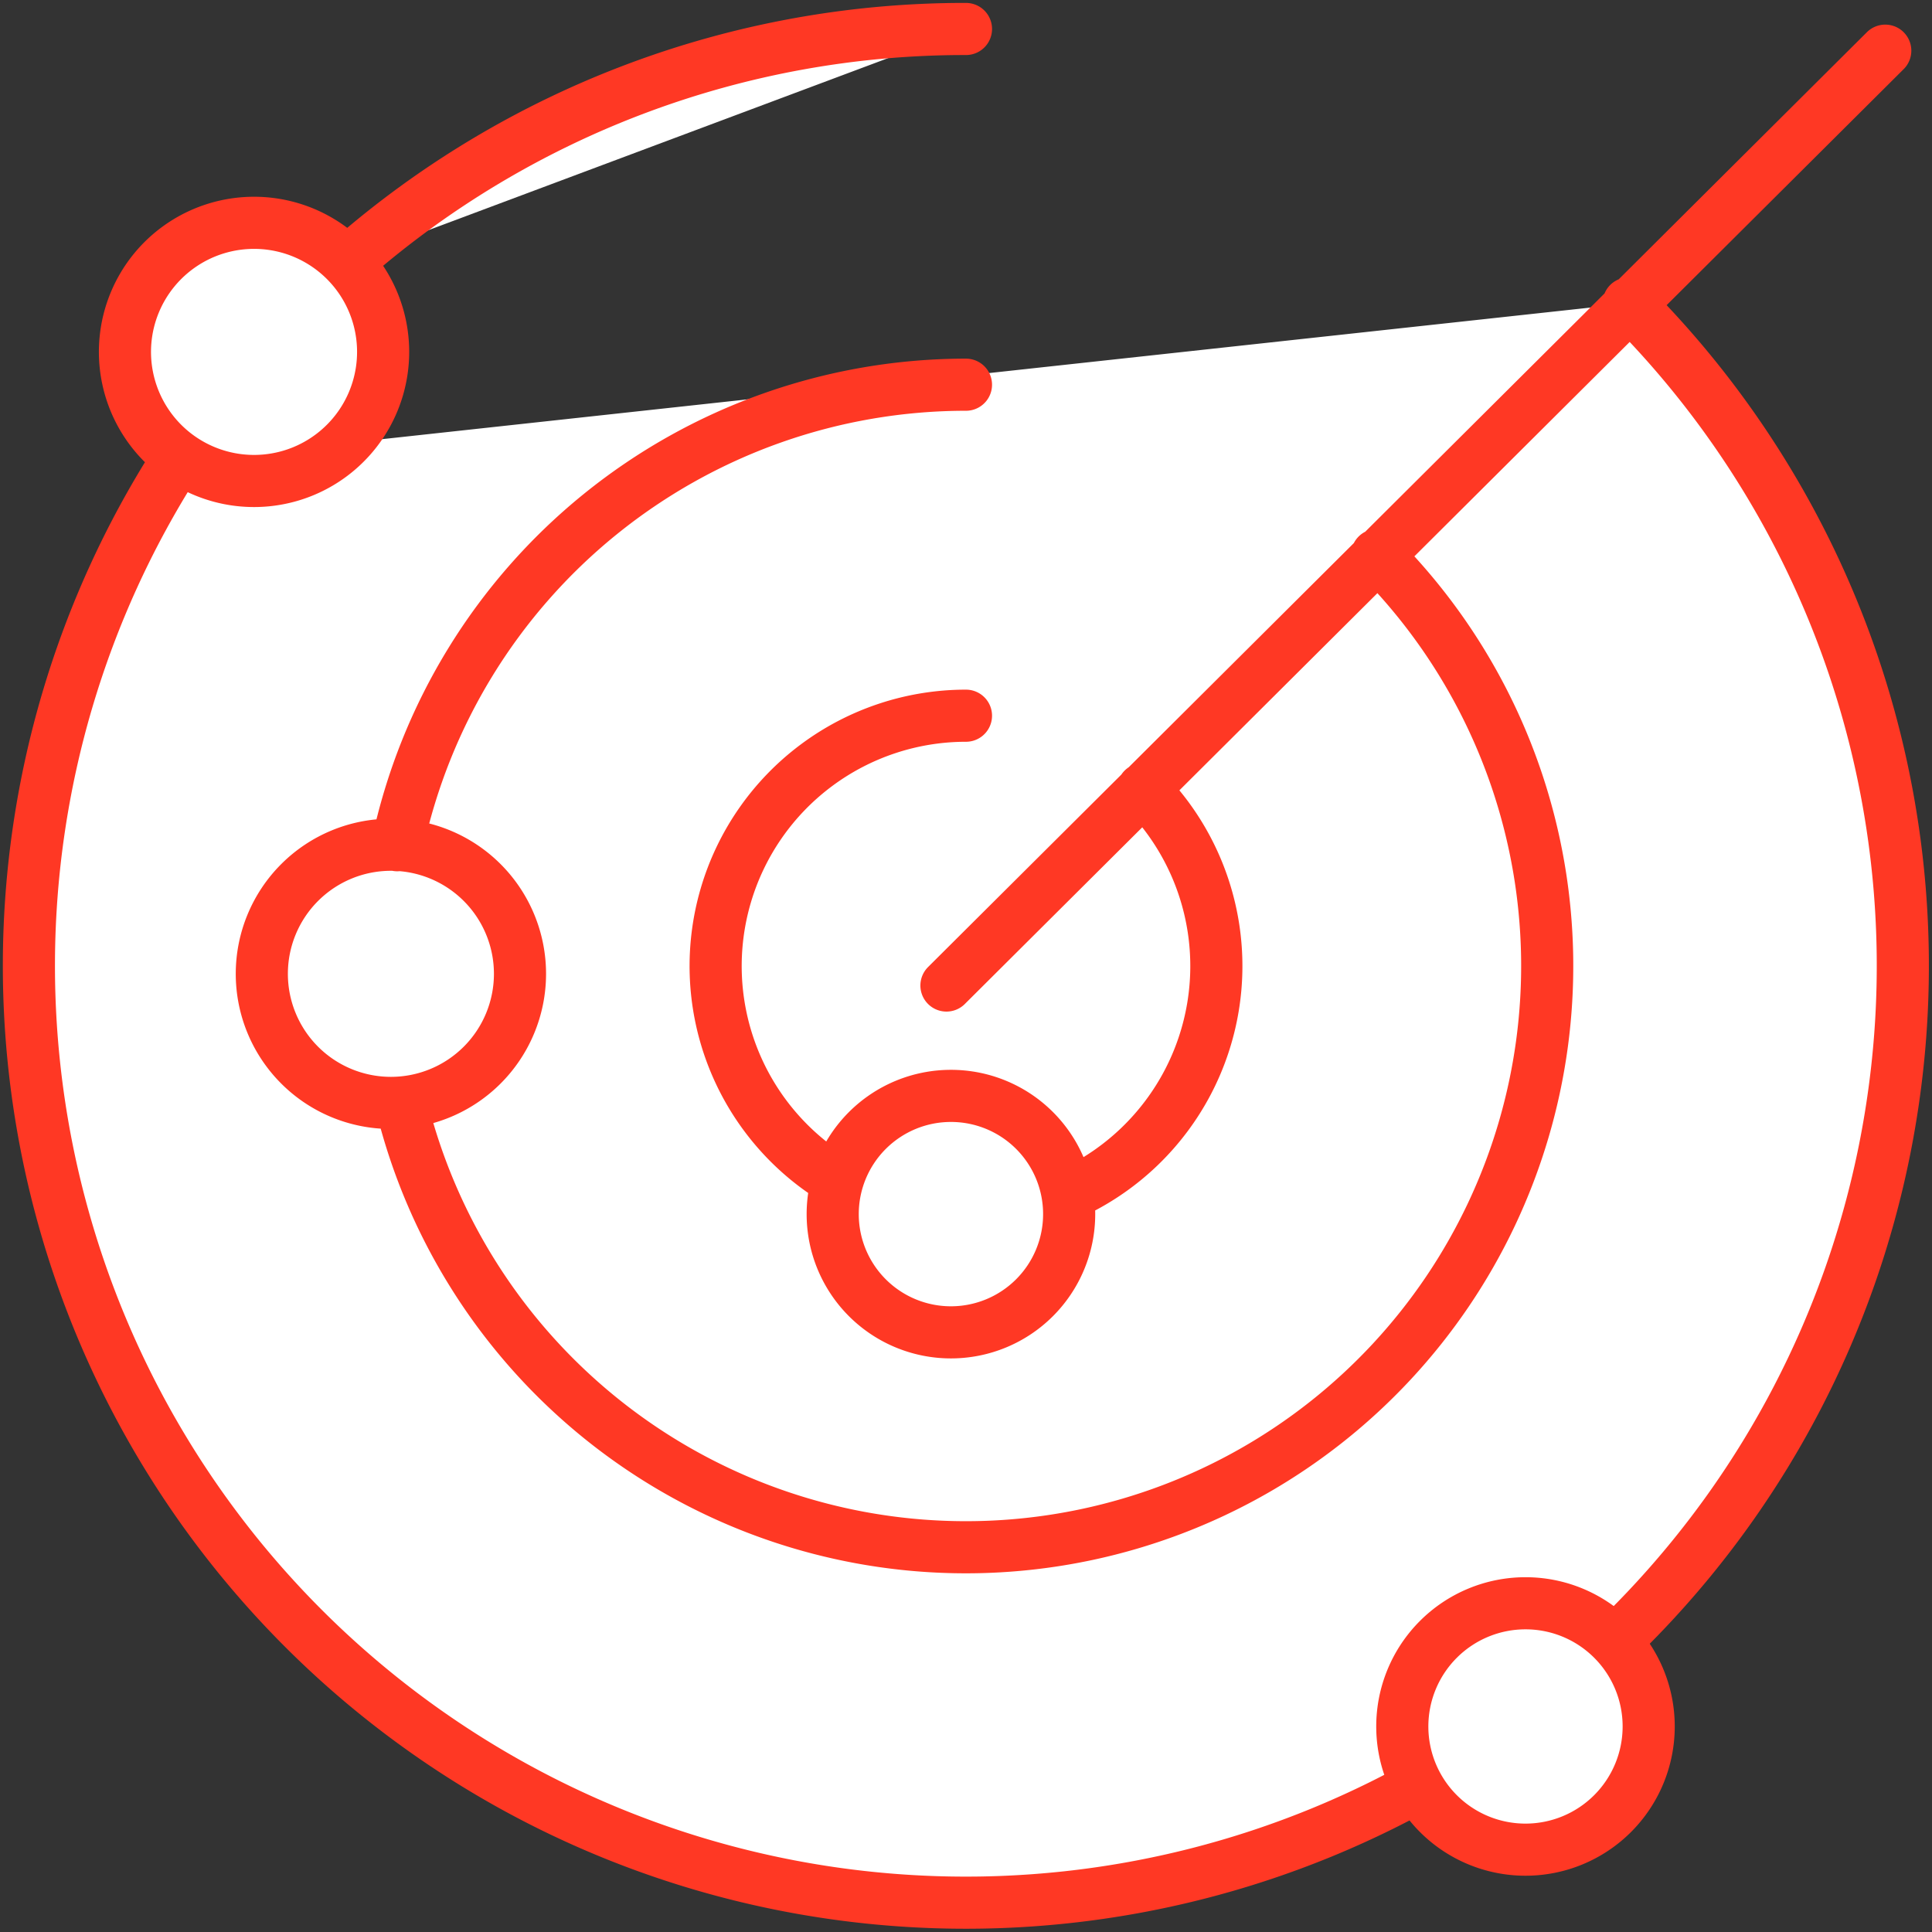 <svg xmlns="http://www.w3.org/2000/svg" xmlns:xlink="http://www.w3.org/1999/xlink" width="111.203" height="111.203" viewBox="0 0 111.203 111.203"><rect x="0" y="0" width="111.203" height="111.203" fill="#333333" stroke="none"/><defs><style>.a,.d{fill:none;}.b{clip-path:url(#a);}.c{fill:#fff;}.d{stroke:#ff3824;stroke-linecap:round;stroke-linejoin:round;stroke-width:3px;}</style><clipPath id="a"><path class="a" d="M0,83.163H111.2v-111.2H0Z" transform="translate(0 28.041)"/></clipPath></defs><g transform="translate(0 28.041)"><g class="b" transform="translate(0 -28.041)"><g transform="translate(1.664 1.668)"><path class="c" d="M34.509,49.4A14.409,14.409,0,0,1,42.3,22.87m10.192,4.22a14.413,14.413,0,0,1-3.875,23.144M9.565,30.325A33.472,33.472,0,0,1,42.3,3.818m23.66,9.8A33.46,33.46,0,1,1,9.85,45.451M6.88-3.4A53.736,53.736,0,0,1,42.3-16.657M80.441-.861A53.93,53.93,0,1,1-3.165,8.244M8.752,1.93A7.43,7.43,0,1,1,1.324-5.5,7.427,7.427,0,0,1,8.752,1.93M48.239,51.558a6.805,6.805,0,1,1-6.805-6.805,6.8,6.8,0,0,1,6.805,6.805M9.2,45.157a7.43,7.43,0,1,1,0-14.86m0,0a7.43,7.43,0,1,1,0,14.86M41.176,38.4,95.213-15.408" transform="translate(11.636 16.657)"/></g><g transform="translate(1.664 1.668)"><path class="d" d="M34.509,49.4A14.409,14.409,0,0,1,42.3,22.87m10.192,4.22a14.413,14.413,0,0,1-3.875,23.144M9.565,30.325A33.472,33.472,0,0,1,42.3,3.818m23.66,9.8A33.46,33.46,0,1,1,9.85,45.451M6.88-3.4A53.736,53.736,0,0,1,42.3-16.657M80.441-.861A53.93,53.93,0,1,1-3.165,8.244M8.752,1.93A7.43,7.43,0,1,1,1.324-5.5,7.427,7.427,0,0,1,8.752,1.93ZM48.239,51.558a6.805,6.805,0,1,1-6.805-6.805A6.8,6.8,0,0,1,48.239,51.558ZM9.2,45.157a7.43,7.43,0,1,1,0-14.86m0,0a7.43,7.43,0,1,1,0,14.86M41.176,38.4,95.213-15.408" transform="translate(11.636 16.657)"/></g><g transform="translate(80.714 92.282)"><path class="c" d="M10.606,5.3A7.091,7.091,0,1,1,3.515-1.788,7.088,7.088,0,0,1,10.606,5.3" transform="translate(3.576 1.788)"/></g><g transform="translate(80.714 92.282)"><path class="d" d="M10.606,5.3A7.091,7.091,0,1,1,3.515-1.788,7.088,7.088,0,0,1,10.606,5.3Z" transform="translate(3.576 1.788)"/></g></g></g></svg>